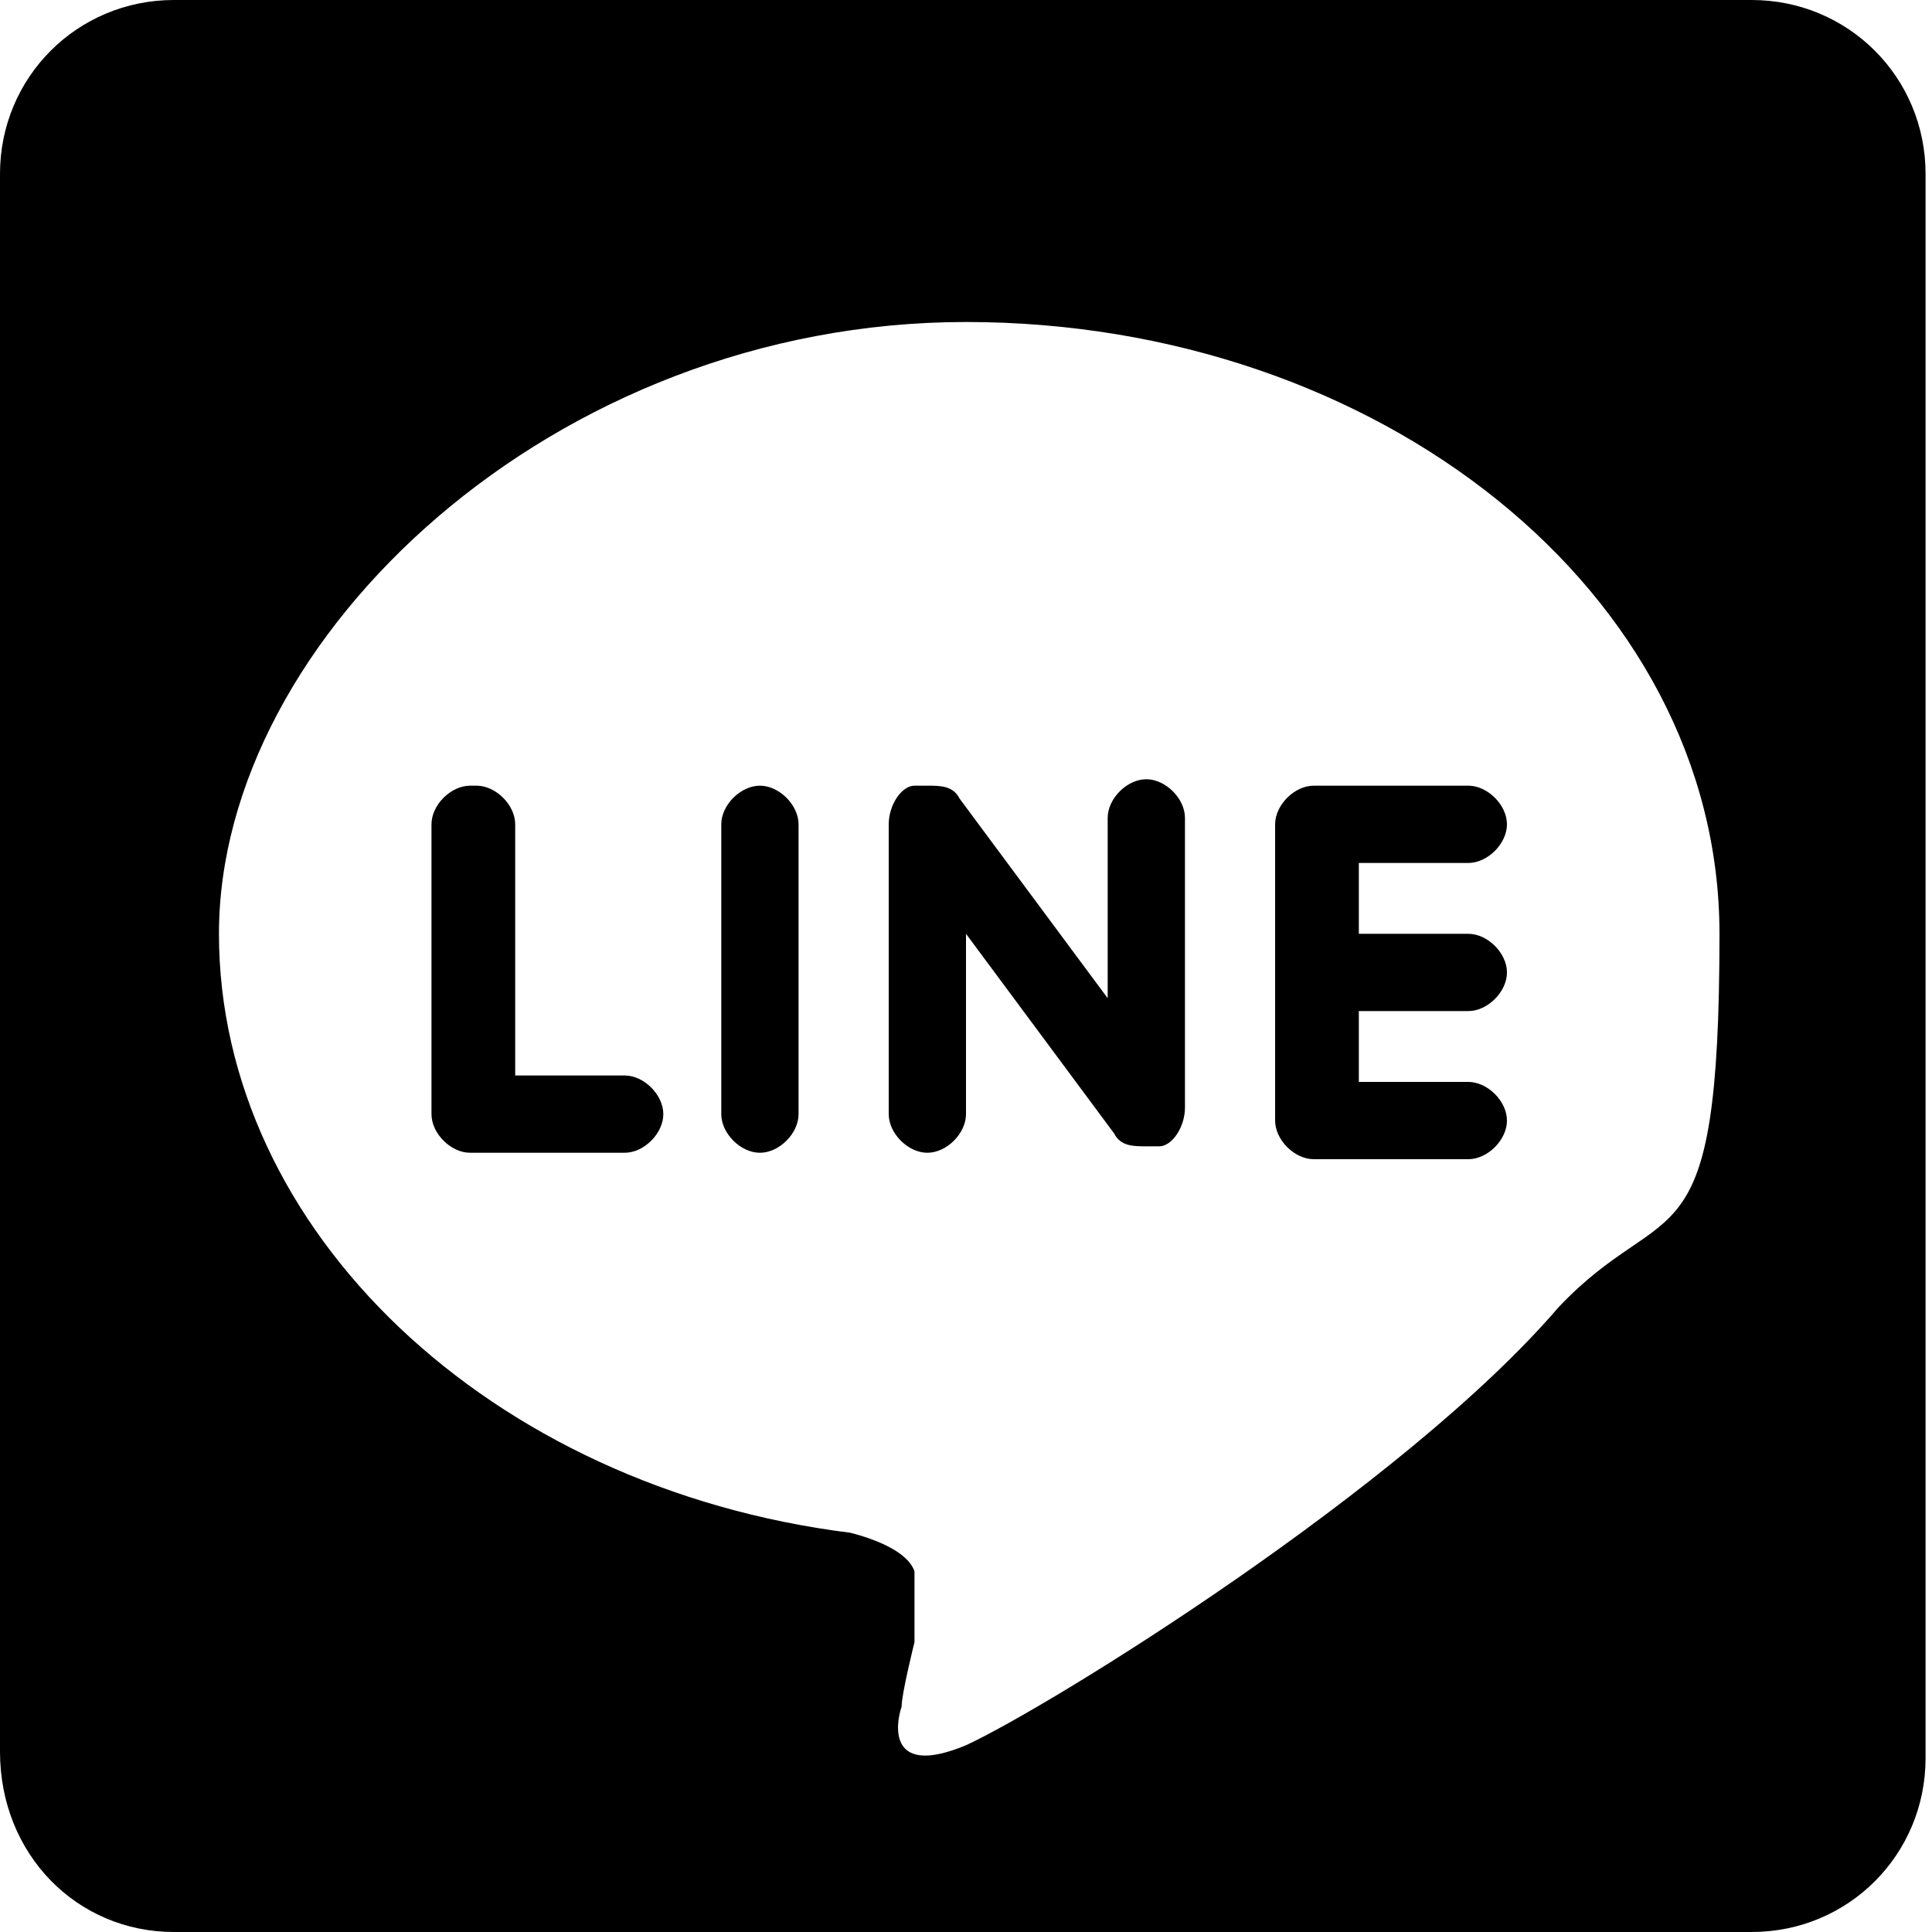 <svg width="30" height="30" viewBox="0 0 30 30" fill="none" xmlns="http://www.w3.org/2000/svg" class="icon-line icon">
<path d="M2.7 0C1.2 0 0 1.2 0 2.7V27.2C0 28.8 1.2 30 2.7 30H27.2C28.7 30 29.9 28.8 29.9 27.3V2.7C29.9 1.2 28.7 0 27.2 0H2.7ZM15 5C21.4 5 26.7 9.2 26.7 14.5C26.7 19.8 25.9 18.5 24.2 20.3C21.8 23.1 16.3 26.5 15 27.1C13.8 27.6 13.9 26.8 14 26.5C14 26.3 14.2 25.5 14.2 25.5C14.2 25.2 14.2 24.7 14.2 24.4C14.1 24.1 13.6 23.9 13.2 23.8C7.6 23.1 3.4 19.1 3.4 14.5C3.4 9.9 8.6 5 15 5ZM11.8 12.2C11.5 12.2 11.2 12.5 11.2 12.8V17.3C11.2 17.6 11.5 17.9 11.8 17.9C12.1 17.9 12.4 17.6 12.4 17.3V12.8C12.4 12.5 12.1 12.2 11.8 12.2ZM14.4 12.2C14.4 12.2 14.3 12.2 14.2 12.2C14 12.2 13.8 12.5 13.8 12.8V17.3C13.8 17.6 14.1 17.9 14.4 17.9C14.7 17.9 15 17.6 15 17.3V14.5L17.3 17.6C17.4 17.8 17.6 17.8 17.8 17.8C18 17.8 17.9 17.8 18 17.8C18.2 17.8 18.4 17.5 18.4 17.2V12.7C18.4 12.4 18.1 12.1 17.8 12.1C17.5 12.1 17.2 12.4 17.2 12.7V15.5L14.9 12.4C14.8 12.2 14.6 12.2 14.4 12.2ZM20.4 12.2C20.1 12.2 19.8 12.5 19.8 12.8V17.4C19.8 17.7 20.1 18 20.4 18H22.8C23.1 18 23.4 17.7 23.4 17.4C23.4 17.1 23.1 16.8 22.8 16.8H21.1V15.7H22.8C23.1 15.7 23.4 15.4 23.4 15.1C23.4 14.8 23.1 14.5 22.8 14.5H21.1V13.4H22.8C23.1 13.4 23.4 13.1 23.4 12.8C23.4 12.5 23.1 12.2 22.8 12.2H20.4ZM7.3 12.2C7 12.2 6.7 12.5 6.7 12.8V17.3C6.7 17.6 7 17.9 7.3 17.9H9.7C10 17.9 10.3 17.6 10.3 17.3C10.3 17 10 16.7 9.7 16.7H8V12.8C8 12.5 7.7 12.2 7.4 12.2H7.3Z" fill="black"/>
</svg>
